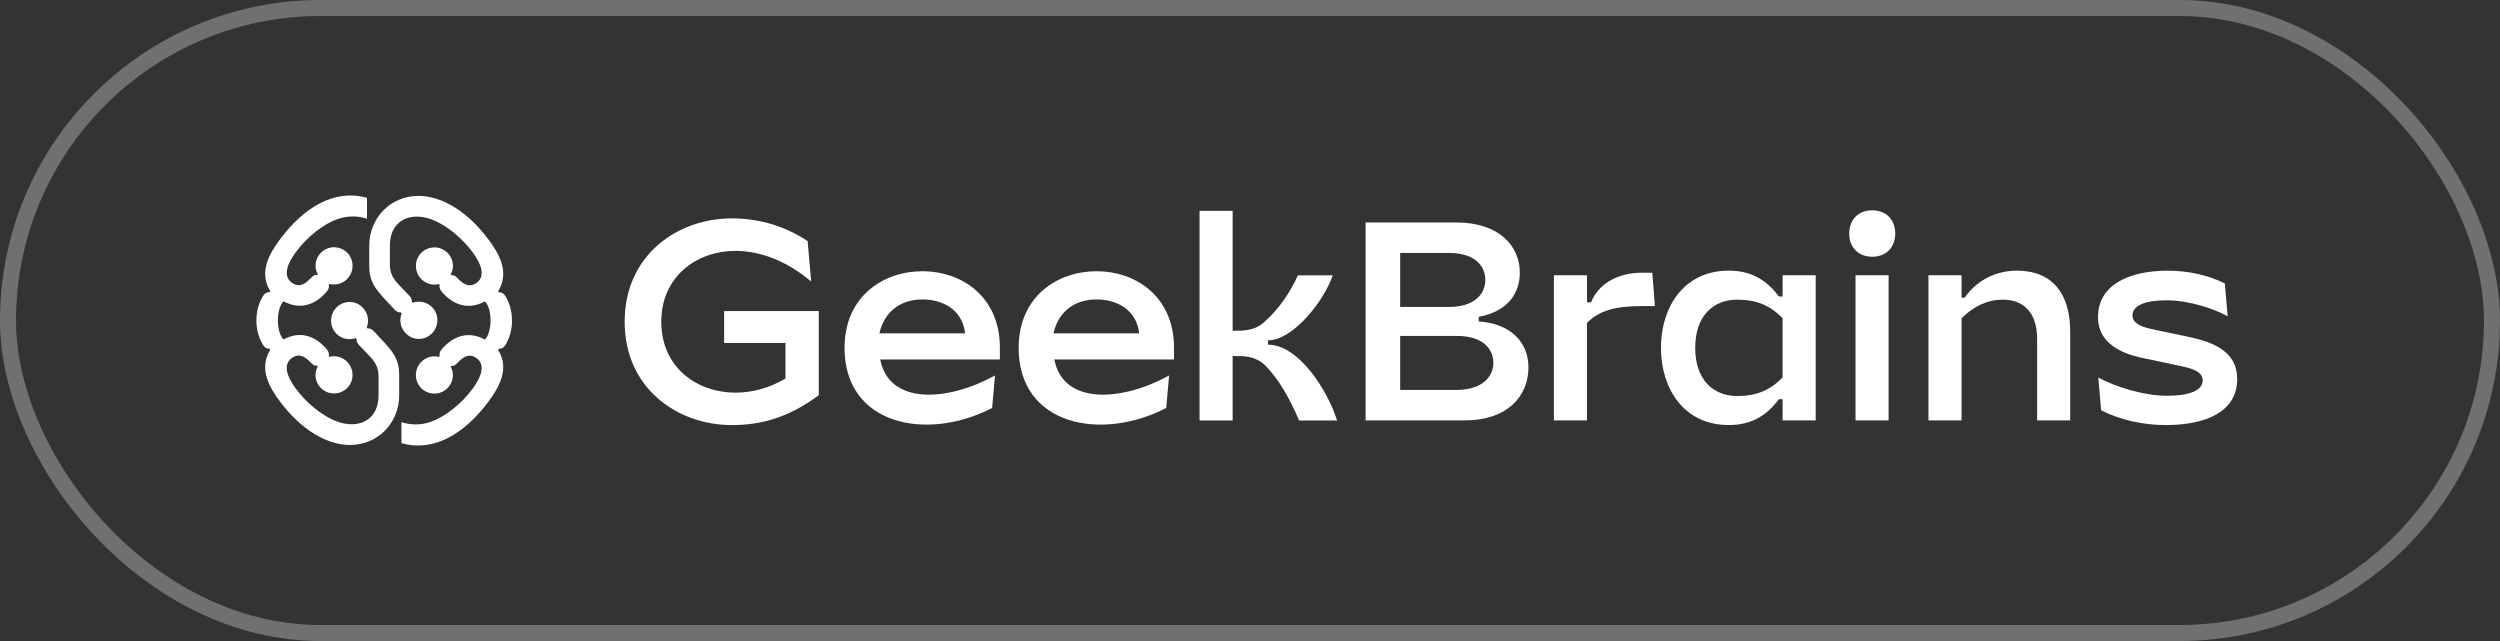 <?xml version="1.0" encoding="UTF-8"?> <svg xmlns="http://www.w3.org/2000/svg" width="156" height="40" viewBox="0 0 156 40" fill="none"><rect x="0" y="0" width="156" height="40" fill="#333333" stroke="none"/><rect x="0.5" y="0.5" width="155" height="39" rx="19.5" stroke="white" stroke-opacity="0.3"></rect><path d="M65.735 20.8C66.076 19.327 67.171 18.685 68.429 18.685C69.687 18.685 70.92 19.322 71.086 20.8H65.735ZM72.773 25.456L72.952 23.429C69.996 25.062 66.344 25.291 65.79 22.432H73.257V21.527C73.166 18.447 70.834 16.925 68.429 16.925C65.969 16.925 63.564 18.502 63.564 21.708C63.564 26.561 68.733 27.555 72.773 25.456Z" fill="white"></path><path d="M54.873 20.8C55.214 19.327 56.309 18.685 57.567 18.685C58.822 18.685 60.058 19.322 60.224 20.8H54.873ZM61.909 25.456L62.088 23.429C59.131 25.062 55.48 25.291 54.926 22.432H62.392V21.527C62.302 18.447 59.969 16.925 57.564 16.925C55.105 16.925 52.7 18.502 52.7 21.708C52.7 26.561 57.871 27.555 61.909 25.456Z" fill="white"></path><path d="M76.917 13.158H74.853V26.236H76.917V22.214C77.708 22.214 78.319 22.214 78.945 22.794C79.824 23.699 80.471 24.858 81.064 26.236H83.433C82.858 24.389 81.046 21.508 79.125 21.508V21.236C80.705 21.236 82.642 18.736 83.162 17.18H80.992C80.49 18.266 79.824 19.263 78.909 20.078C78.298 20.658 77.562 20.64 76.917 20.64V13.158Z" fill="white"></path><path d="M87.371 19.153V15.784H90.423C92.055 15.784 92.685 16.618 92.685 17.468C92.685 18.302 92.055 19.153 90.423 19.153H87.371ZM87.371 24.331V20.963H90.925C92.557 20.963 93.186 21.797 93.186 22.647C93.186 23.481 92.523 24.331 90.888 24.331H87.371ZM90.87 13.882H85.215V26.233H91.408C94.047 26.233 95.376 24.73 95.376 22.92C95.376 21.325 94.227 20.186 92.271 20.058V19.769C94.138 19.425 94.837 18.247 94.837 17.017C94.837 15.349 93.545 13.882 90.87 13.882Z" fill="white"></path><path d="M96.963 17.177V26.233H99.027V20.149C99.799 19.37 100.803 19.1 102.438 19.1H103.265L103.104 17.017H102.441C101.076 17.017 99.784 17.615 99.282 18.864H99.03V17.177H96.963Z" fill="white"></path><path d="M105.781 21.705C105.781 19.714 106.901 18.699 108.409 18.699C109.628 18.699 110.48 19.079 111.234 19.858V23.552C110.48 24.331 109.628 24.712 108.409 24.712C106.903 24.712 105.781 23.699 105.781 21.705ZM111.236 17.177V18.5H111.002C110.194 17.432 109.253 16.889 107.87 16.889C105.052 16.889 103.644 19.189 103.644 21.705C103.644 24.221 105.052 26.522 107.87 26.522C109.253 26.522 110.194 25.979 111.002 24.911H111.236V26.233H113.3V17.177H111.236Z" fill="white"></path><path d="M115.785 26.233H117.849V17.177H115.785V26.233ZM116.827 16.02C117.688 16.02 118.262 15.441 118.262 14.572C118.262 13.704 117.688 13.124 116.827 13.124C115.966 13.124 115.392 13.704 115.392 14.572C115.389 15.441 115.964 16.02 116.827 16.02Z" fill="white"></path><path d="M122.4 17.177H120.336V26.233H122.4V19.858C123.154 19.116 123.987 18.699 124.991 18.699C126.086 18.699 127.117 19.315 127.117 21.162V26.233H129.181V20.692C129.181 18.355 128.095 16.889 125.854 16.889C124.634 16.889 123.406 17.413 122.597 18.573H122.4V17.177Z" fill="white"></path><path d="M130.914 19.806C130.914 21.417 132.403 22.051 133.552 22.306L136.191 22.867C137.052 23.048 137.447 23.302 137.447 23.736C137.447 24.389 136.55 24.696 135.24 24.696C133.696 24.696 131.92 24.098 130.932 23.555L131.111 25.601C132.26 26.199 133.75 26.524 135.131 26.524C137.697 26.524 139.6 25.674 139.6 23.644C139.6 21.996 138.235 21.38 136.639 21.036L134.234 20.53C133.48 20.367 133.067 20.113 133.067 19.68C133.067 19.063 133.875 18.738 135.167 18.738C136.621 18.738 138.183 19.281 139.007 19.735L138.828 17.688C137.84 17.182 136.566 16.891 135.274 16.891C132.926 16.889 130.914 17.723 130.914 19.806Z" fill="white"></path><path d="M45.185 19.412V21.398H49.014V23.623C47.981 24.226 46.914 24.501 45.899 24.501C43.471 24.501 41.264 22.911 41.264 20.078C41.264 17.246 43.473 15.656 45.899 15.656C47.456 15.656 49.114 16.291 50.618 17.569L50.395 15.042C48.942 14.082 47.343 13.628 45.656 13.628C42.281 13.628 38.979 15.91 38.979 20.076C38.979 24.242 42.281 26.524 45.656 26.524C47.343 26.524 49.103 26.144 51.094 24.659V19.412H45.185Z" fill="white"></path><path d="M27.115 17.759C27.203 17.759 27.308 17.741 27.397 17.725L27.431 17.778C27.397 18.025 27.52 18.151 27.643 18.293C28.226 18.933 29.142 19.412 30.254 18.809C30.73 19.254 30.73 20.743 30.254 21.188C29.142 20.585 28.226 21.064 27.643 21.703C27.52 21.846 27.397 21.969 27.431 22.219L27.397 22.272C27.308 22.253 27.203 22.237 27.115 22.237C26.461 22.237 25.951 22.769 25.951 23.408C25.951 24.048 26.463 24.561 27.115 24.561C27.732 24.561 28.261 24.045 28.261 23.408C28.261 23.214 28.208 23.035 28.119 22.877L28.172 22.824C28.331 22.858 28.418 22.771 28.577 22.611C28.894 22.292 29.247 22.024 29.707 22.327C30.343 22.753 30.008 23.55 29.514 24.227C28.791 25.221 27.75 26.018 26.885 26.321C26.178 26.569 25.509 26.497 25.051 26.339V27.652C27.115 28.239 29.019 27.013 30.466 25.079C31.172 24.139 31.805 22.984 31.083 21.832L31.136 21.761C31.329 21.779 31.471 21.655 31.578 21.458C32.072 20.606 32.072 19.4 31.578 18.548C31.473 18.371 31.366 18.229 31.136 18.245L31.083 18.174C31.805 17.022 31.172 15.851 30.466 14.927C29.163 13.181 27.557 12.223 26.11 12.223C24.363 12.223 23.041 13.607 23.041 15.328V16.623C23.041 17.528 23.394 17.989 23.994 18.646L24.506 19.196C24.666 19.373 24.77 19.499 25.019 19.499L25.071 19.552C25.019 19.675 24.982 19.836 24.982 19.978C24.982 20.617 25.511 21.149 26.128 21.149C26.782 21.149 27.292 20.617 27.292 19.978C27.292 19.338 26.78 18.825 26.128 18.825C26.005 18.825 25.864 18.843 25.757 18.896L25.704 18.843C25.704 18.596 25.581 18.488 25.422 18.328L24.893 17.778C24.522 17.388 24.328 17.033 24.328 16.499V15.328C24.328 14.654 24.559 14.12 25.017 13.802C25.493 13.465 26.181 13.428 26.887 13.678C27.892 14.033 28.914 14.938 29.516 15.773C30.01 16.446 30.345 17.246 29.709 17.672C29.338 17.92 28.987 17.814 28.579 17.388C28.42 17.212 28.315 17.157 28.174 17.175L28.122 17.122C28.21 16.962 28.263 16.785 28.263 16.591C28.263 15.951 27.734 15.438 27.117 15.438C26.463 15.438 25.953 15.954 25.953 16.591C25.953 17.228 26.463 17.759 27.115 17.759ZM20.836 22.23C20.747 22.23 20.642 22.249 20.553 22.265L20.519 22.212C20.553 21.965 20.43 21.839 20.308 21.697C19.724 21.057 18.808 20.578 17.697 21.181C17.221 20.736 17.221 19.247 17.697 18.802C18.808 19.405 19.724 18.926 20.308 18.287C20.43 18.145 20.553 18.021 20.519 17.771L20.553 17.718C20.642 17.737 20.747 17.753 20.836 17.753C21.49 17.753 22 17.221 22 16.582C22 15.942 21.488 15.429 20.836 15.429C20.219 15.429 19.69 15.944 19.69 16.582C19.69 16.776 19.742 16.955 19.831 17.113L19.779 17.166C19.619 17.132 19.533 17.219 19.373 17.379C19.057 17.698 18.704 17.966 18.243 17.663C17.608 17.237 17.943 16.439 18.437 15.763C19.159 14.769 20.2 13.971 21.066 13.669C21.772 13.421 22.442 13.492 22.9 13.651V12.347C20.836 11.762 18.929 12.986 17.483 14.92C16.776 15.86 16.143 17.015 16.865 18.167L16.813 18.238C16.619 18.22 16.478 18.344 16.371 18.541C15.876 19.393 15.876 20.599 16.371 21.451C16.476 21.628 16.583 21.77 16.813 21.754L16.865 21.825C16.143 22.975 16.779 24.149 17.483 25.07C18.788 26.809 20.394 27.767 21.841 27.767C23.588 27.767 24.909 26.383 24.909 24.662V23.367C24.909 22.462 24.556 22.001 23.957 21.344L23.445 20.794C23.285 20.617 23.18 20.491 22.932 20.491L22.88 20.438C22.932 20.315 22.968 20.154 22.968 20.012C22.968 19.373 22.44 18.841 21.823 18.841C21.169 18.841 20.658 19.373 20.658 20.012C20.658 20.651 21.171 21.165 21.823 21.165C21.945 21.165 22.087 21.146 22.194 21.094L22.246 21.146C22.246 21.394 22.369 21.502 22.529 21.662L23.057 22.212C23.429 22.602 23.622 22.957 23.622 23.491V24.662C23.622 25.336 23.392 25.87 22.934 26.188C22.458 26.525 21.77 26.562 21.064 26.312C20.059 25.957 19.036 25.052 18.435 24.217C17.94 23.544 17.605 22.744 18.241 22.317C18.613 22.07 18.963 22.175 19.371 22.602C19.531 22.778 19.635 22.833 19.777 22.815L19.829 22.867C19.74 23.028 19.688 23.204 19.688 23.399C19.688 24.039 20.216 24.552 20.834 24.552C21.488 24.552 21.998 24.036 21.998 23.399C22 22.764 21.488 22.23 20.836 22.23Z" fill="white"></path></svg> 